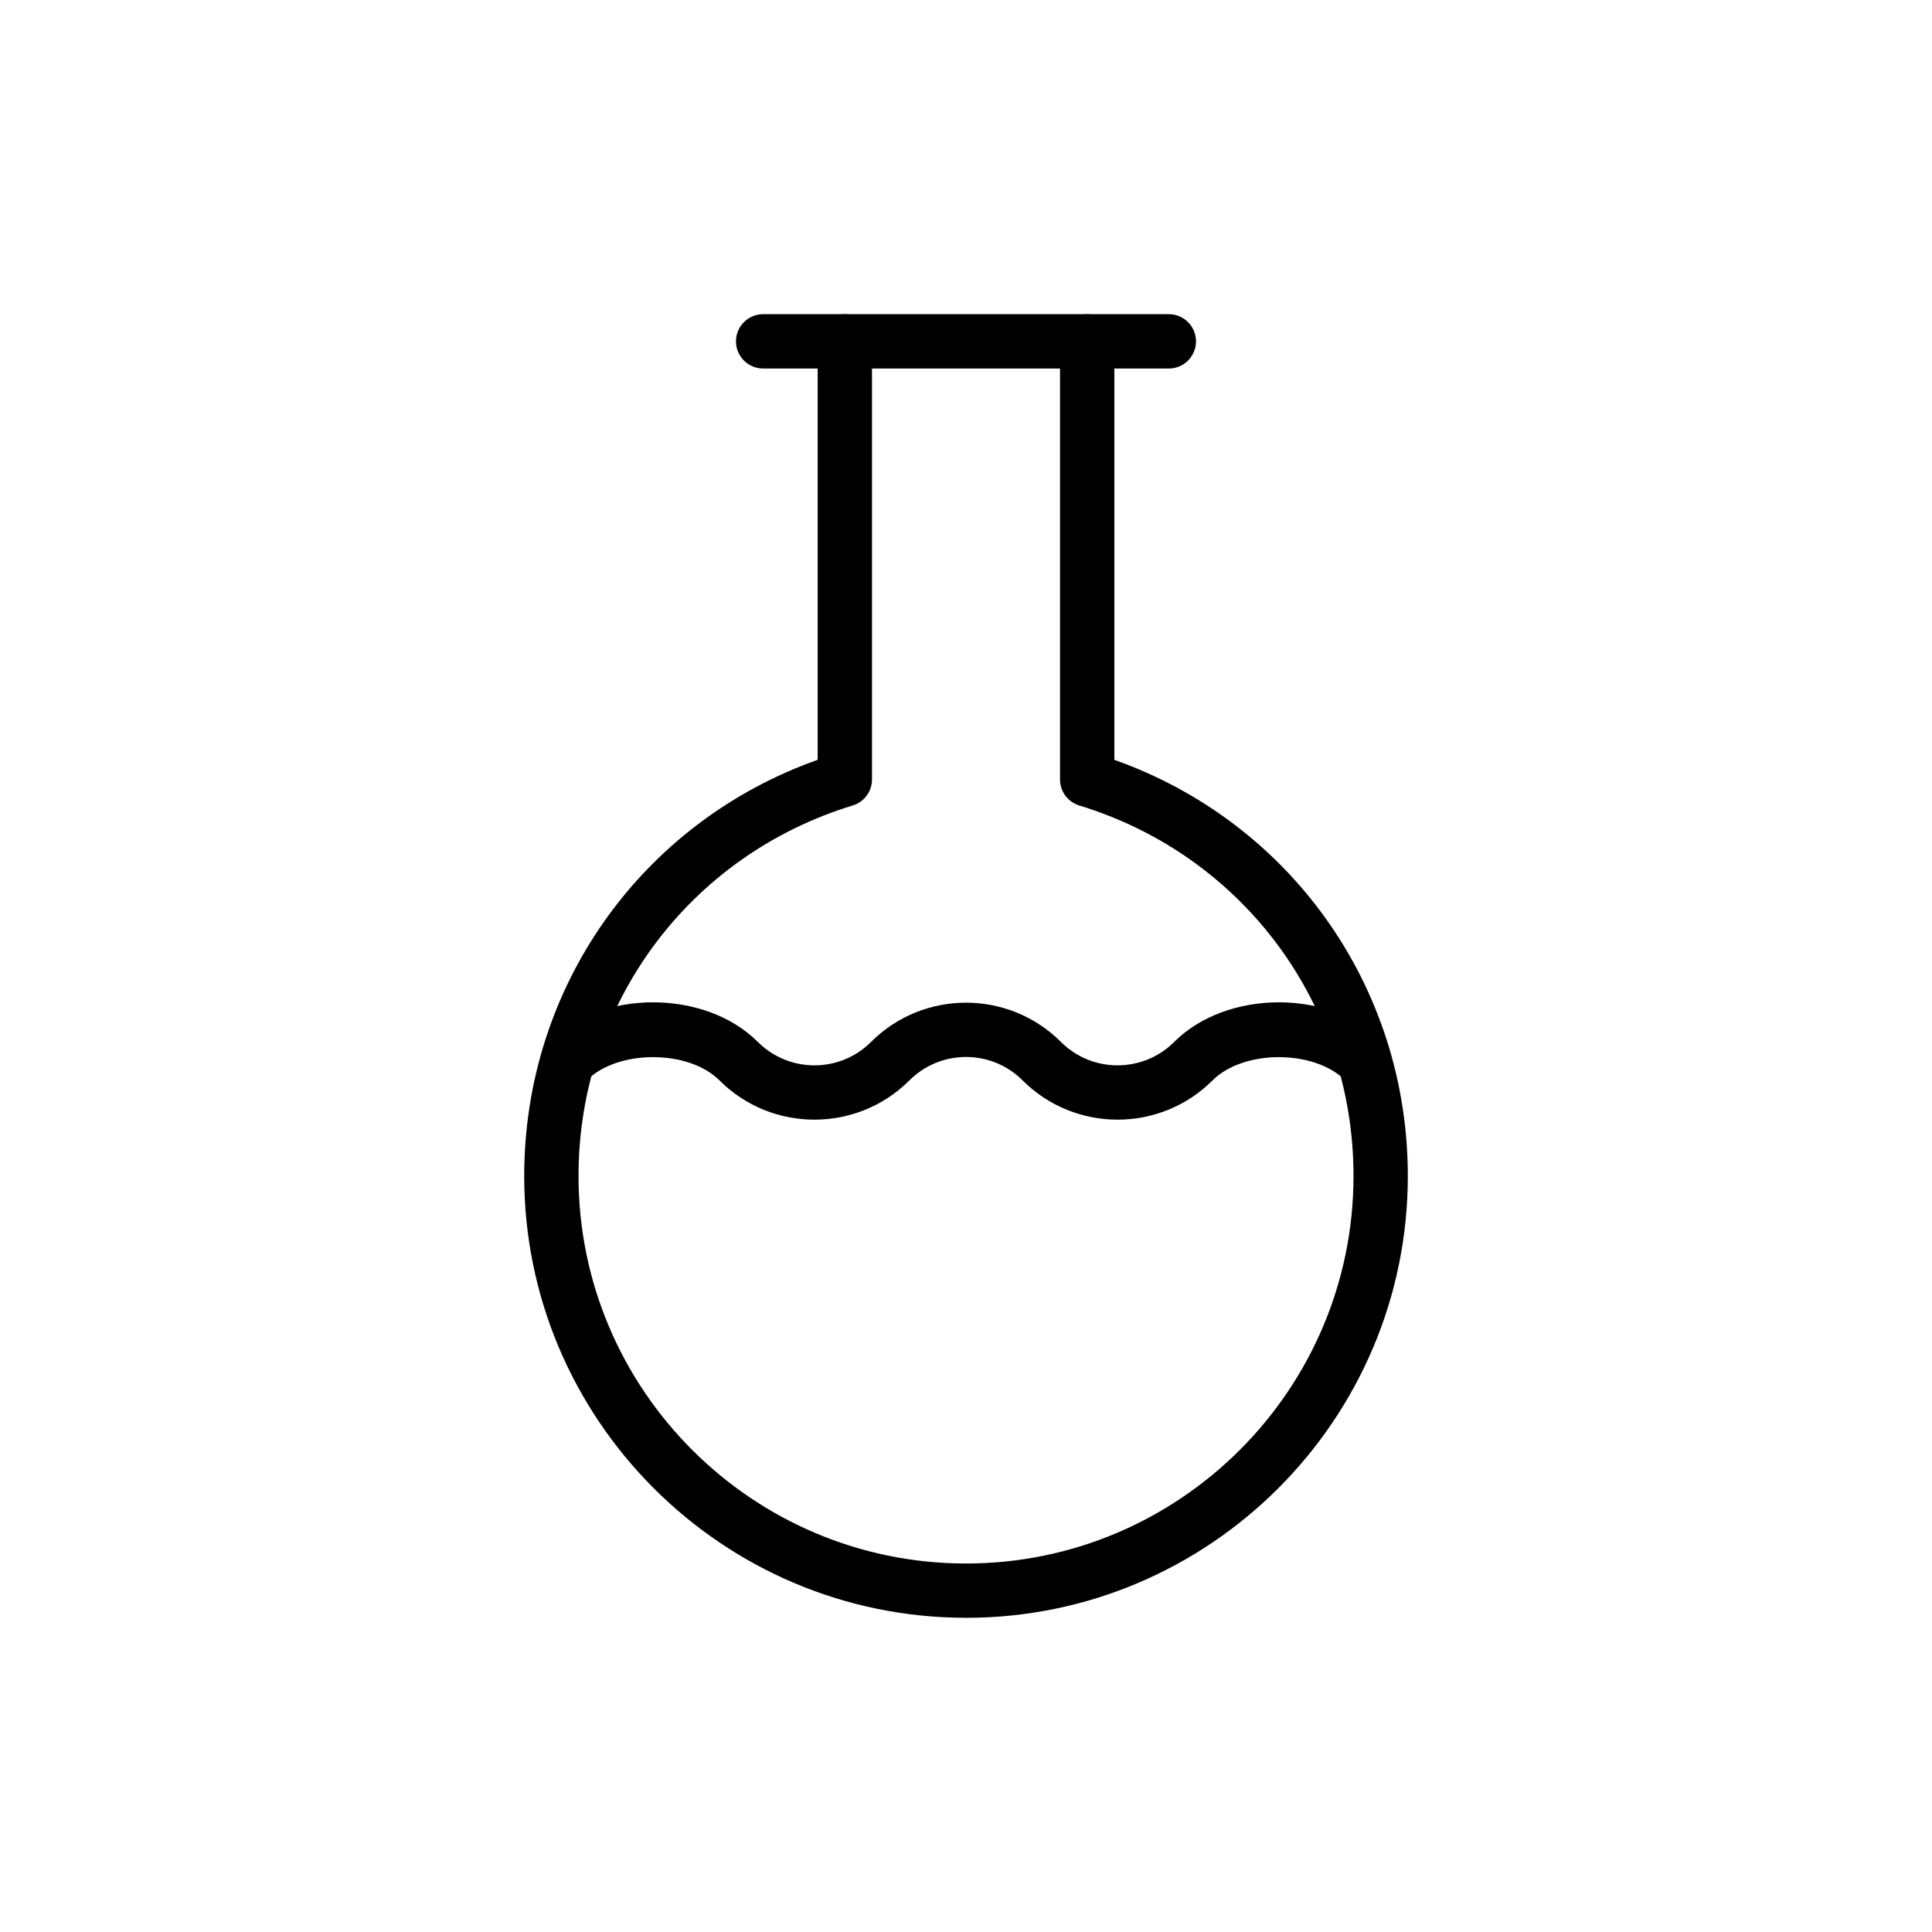 <?xml version="1.0" encoding="UTF-8"?>
<!-- Uploaded to: ICON Repo, www.iconrepo.com, Generator: ICON Repo Mixer Tools -->
<svg fill="#000000" width="800px" height="800px" version="1.1" viewBox="144 144 512 512" xmlns="http://www.w3.org/2000/svg">
 <g>
  <path d="m453.75 241.66h-107.51c-3.977 0-7.199-3.223-7.199-7.199 0-3.977 3.219-7.199 7.199-7.199h107.51c3.977 0 7.199 3.223 7.199 7.199-0.004 3.977-3.223 7.199-7.199 7.199z"/>
  <path d="m400 572.73c-64.559 0-117.08-52.52-117.08-117.08 0-50.043 31.031-93.711 77.77-110.29v-110.9c0-3.977 3.219-7.199 7.199-7.199 3.977 0 7.199 3.223 7.199 7.199v116.11c0 3.168-2.066 5.961-5.098 6.883-43.473 13.27-72.676 52.734-72.676 98.203 0 56.621 46.062 102.69 102.69 102.69 56.621 0 102.69-46.066 102.69-102.68 0-45.473-29.203-84.938-72.676-98.203-3.031-0.926-5.098-3.719-5.098-6.883v-116.11c0-3.977 3.219-7.199 7.199-7.199 3.977 0 7.199 3.223 7.199 7.199v110.9c46.738 16.578 77.77 60.246 77.77 110.29 0 64.555-52.527 117.08-117.08 117.08z"/>
  <path d="m440.17 440.72c-9.117 0-18.23-3.469-25.176-10.406-8.273-8.281-21.727-8.266-29.984-0.004-13.883 13.879-36.465 13.887-50.348 0-8.223-8.215-26.953-8.215-35.18 0-2.812 2.812-7.367 2.812-10.176 0-2.812-2.812-2.812-7.367 0-10.176 14-14.008 41.52-14.012 55.531-0.004 8.273 8.266 21.73 8.266 29.992 0 13.875-13.875 36.465-13.879 50.34 0.004 8.25 8.258 21.711 8.266 29.992 0 14.016-14.016 41.523-14.008 55.527 0 2.812 2.812 2.812 7.367 0 10.176-2.812 2.812-7.367 2.812-10.176 0-8.211-8.203-26.949-8.219-35.172 0.004-6.941 6.938-16.059 10.406-25.172 10.406z"/>
 </g>
</svg>